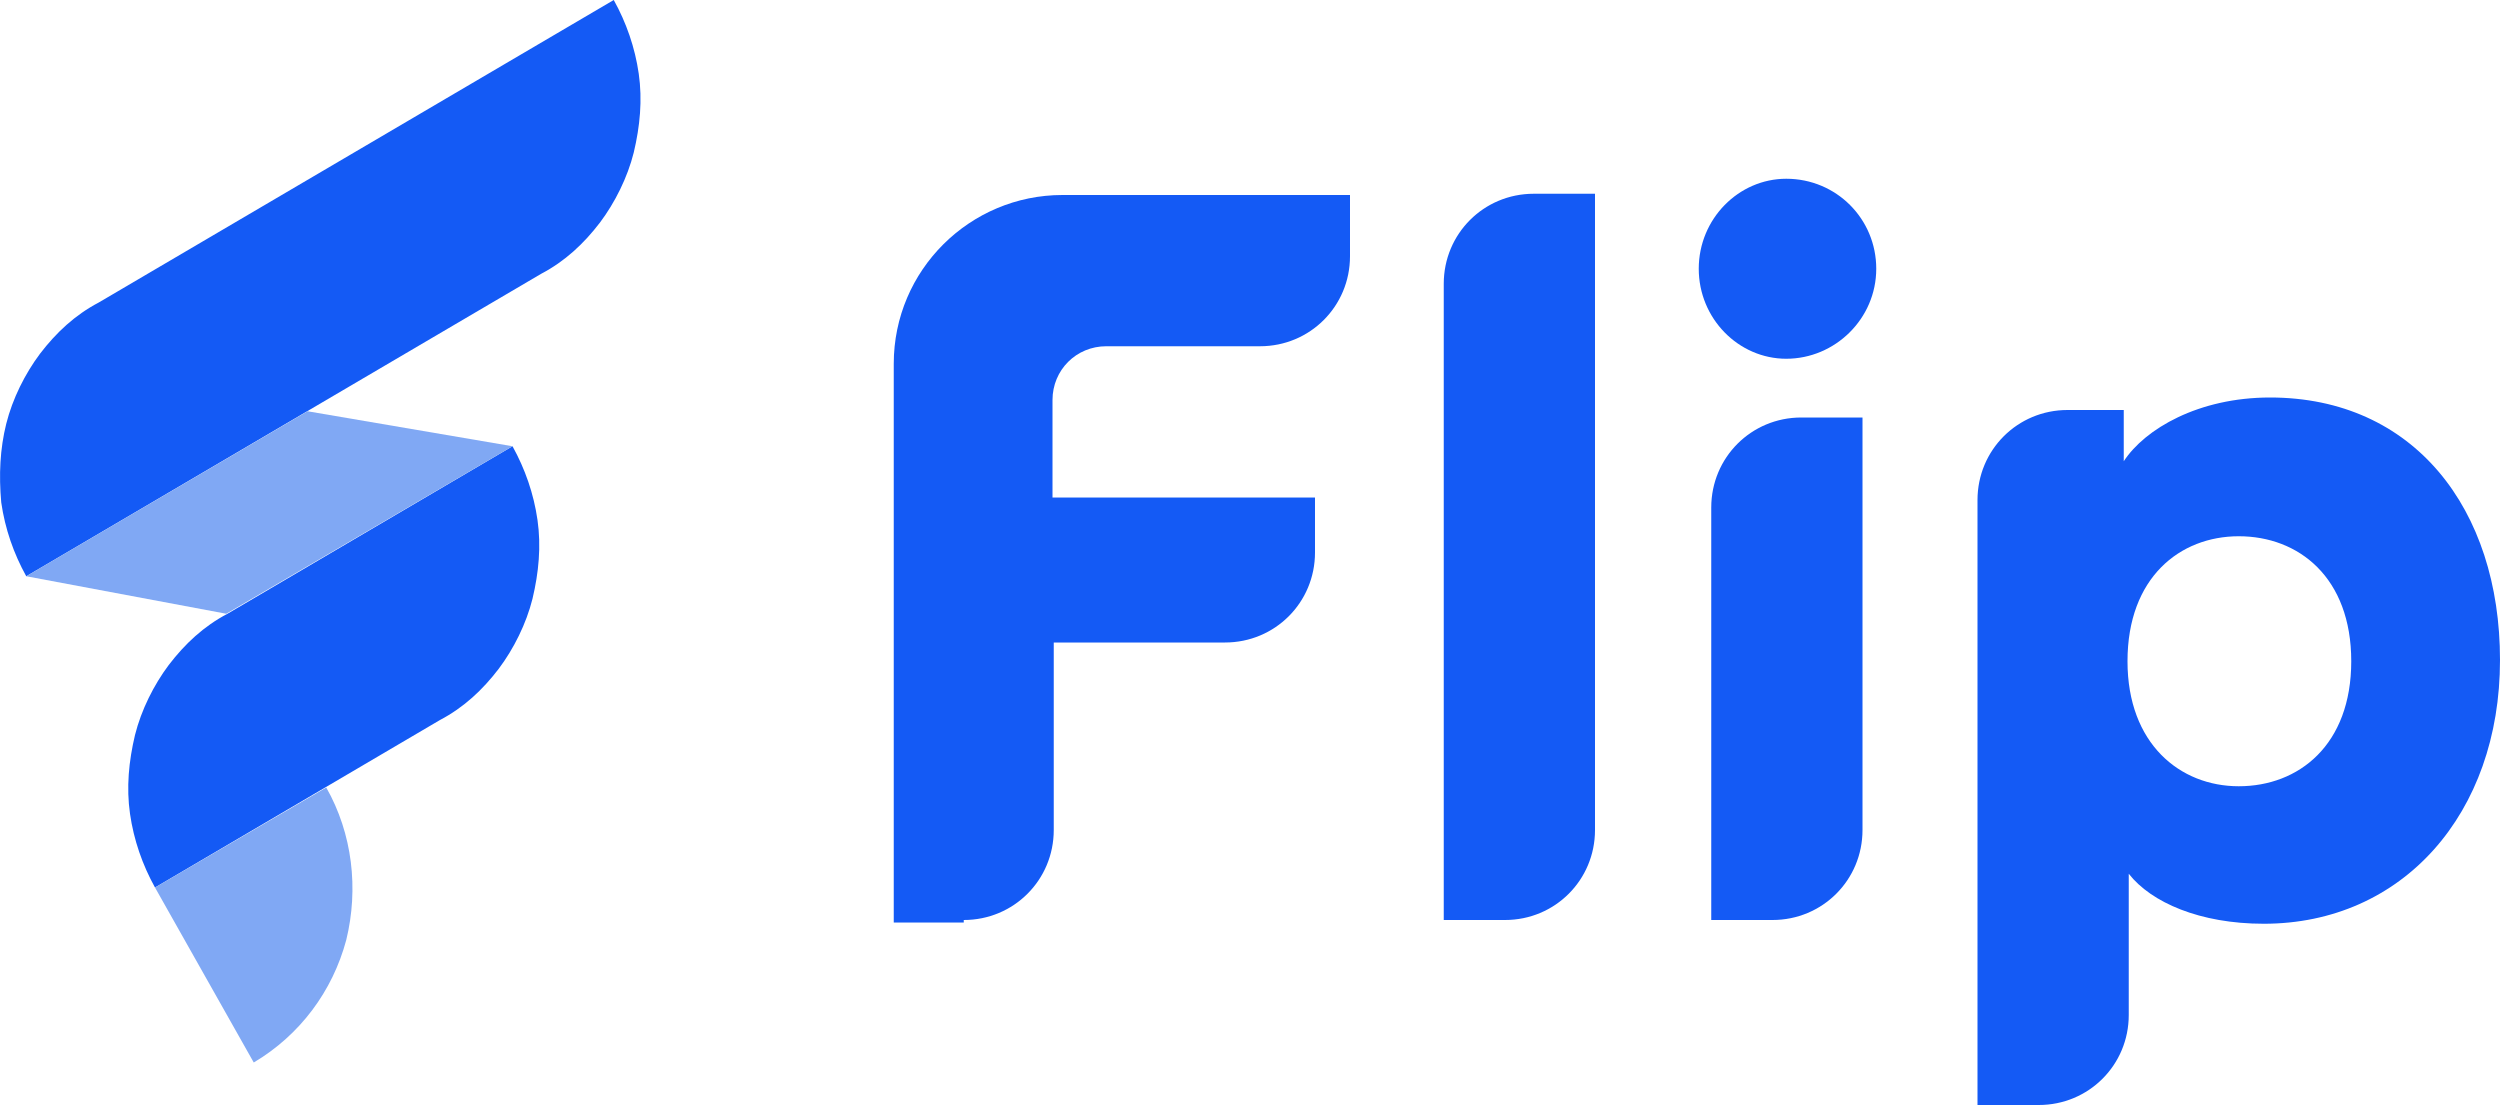<?xml version="1.0" encoding="UTF-8"?>
<!-- Generator: Adobe Illustrator 26.0.3, SVG Export Plug-In . SVG Version: 6.00 Build 0)  -->
<svg xmlns="http://www.w3.org/2000/svg" xmlns:xlink="http://www.w3.org/1999/xlink" version="1.1" id="Layer_1" x="0px" y="0px" viewBox="0 0 200 88.4" style="enable-background:new 0 0 200 88.4;" xml:space="preserve">
<style type="text/css">
	.st0{fill:#145AF5;}
	.st1{fill:#80A8F4;}
</style>
<path class="st0" d="M163.1,88.4c4,0,7.2-3.2,7.2-7.2V69.9c1.8,2.3,5.7,4,10.8,4c11.1,0,18.9-8.8,18.9-21.1c0-12.1-6.9-21-18.4-21  c-5.7,0-10,2.5-11.7,5.1v-4.1h-4.5c-4,0-7.2,3.2-7.2,7.2v48.4H163.1z M188.1,52.9c0,6.7-4.2,10-9,10c-4.7,0-8.9-3.4-8.9-10  c0-6.7,4.2-10,8.9-10C183.9,42.9,188.1,46.2,188.1,52.9z"></path>
<path class="st0" d="M120.4,73.6c4,0,7.2-3.2,7.2-7.2V15.5h-4.9c-4,0-7.2,3.2-7.2,7.2v50.9H120.4z"></path>
<path class="st0" d="M77.1,73.6c4,0,7.2-3.2,7.2-7.2V51.4H98c4,0,7.2-3.2,7.2-7.2v-4.4h-21V32c0-2.4,1.9-4.3,4.3-4.3h12.3  c4,0,7.2-3.2,7.2-7.2v-4.9h-23c-7.4,0-13.5,6-13.5,13.5v44.7H77.1z"></path>
<g>
	<path class="st0" d="M141.8,73.6c4,0,7.2-3.2,7.2-7.2v-33h-4.9c-4,0-7.2,3.2-7.2,7.2v33H141.8z"></path>
	<path class="st0" d="M142.9,28.7c-3.8,0-7-3.2-7-7.2s3.2-7.2,7-7.2c4,0,7.2,3.2,7.2,7.2S146.8,28.7,142.9,28.7z"></path>
</g>
<path class="st0" d="M2.1,46.1c-1-1.8-1.7-3.8-2-5.9C-0.1,38,0,35.9,0.5,33.9c0.5-2,1.5-4,2.7-5.6c1.3-1.7,2.8-3.1,4.7-4.1L49.1,0  c1,1.8,1.7,3.8,2,5.9c0.3,2.1,0.1,4.2-0.4,6.3c-0.5,2-1.5,4-2.7,5.6c-1.3,1.7-2.8,3.1-4.7,4.1L2.1,46.1z"></path>
<path class="st0" d="M12.4,71c-1-1.8-1.7-3.8-2-5.9c-0.3-2.1-0.1-4.2,0.4-6.3c0.5-2,1.5-4,2.7-5.6c1.3-1.7,2.8-3.1,4.7-4.1L41,35.7  c1,1.8,1.7,3.8,2,5.9c0.3,2.1,0.1,4.2-0.4,6.3c-0.5,2-1.5,4-2.7,5.6c-1.3,1.7-2.8,3.1-4.7,4.1L12.4,71z"></path>
<path class="st1" d="M12.4,71l13.7-8c2.1,3.7,2.6,8.1,1.6,12.2c-1.1,4.1-3.7,7.6-7.4,9.8L12.4,71z"></path>
<path class="st1" d="M41,35.7l-16.4-2.8L2.1,46.1l16,3L41,35.7z"></path>
</svg>
